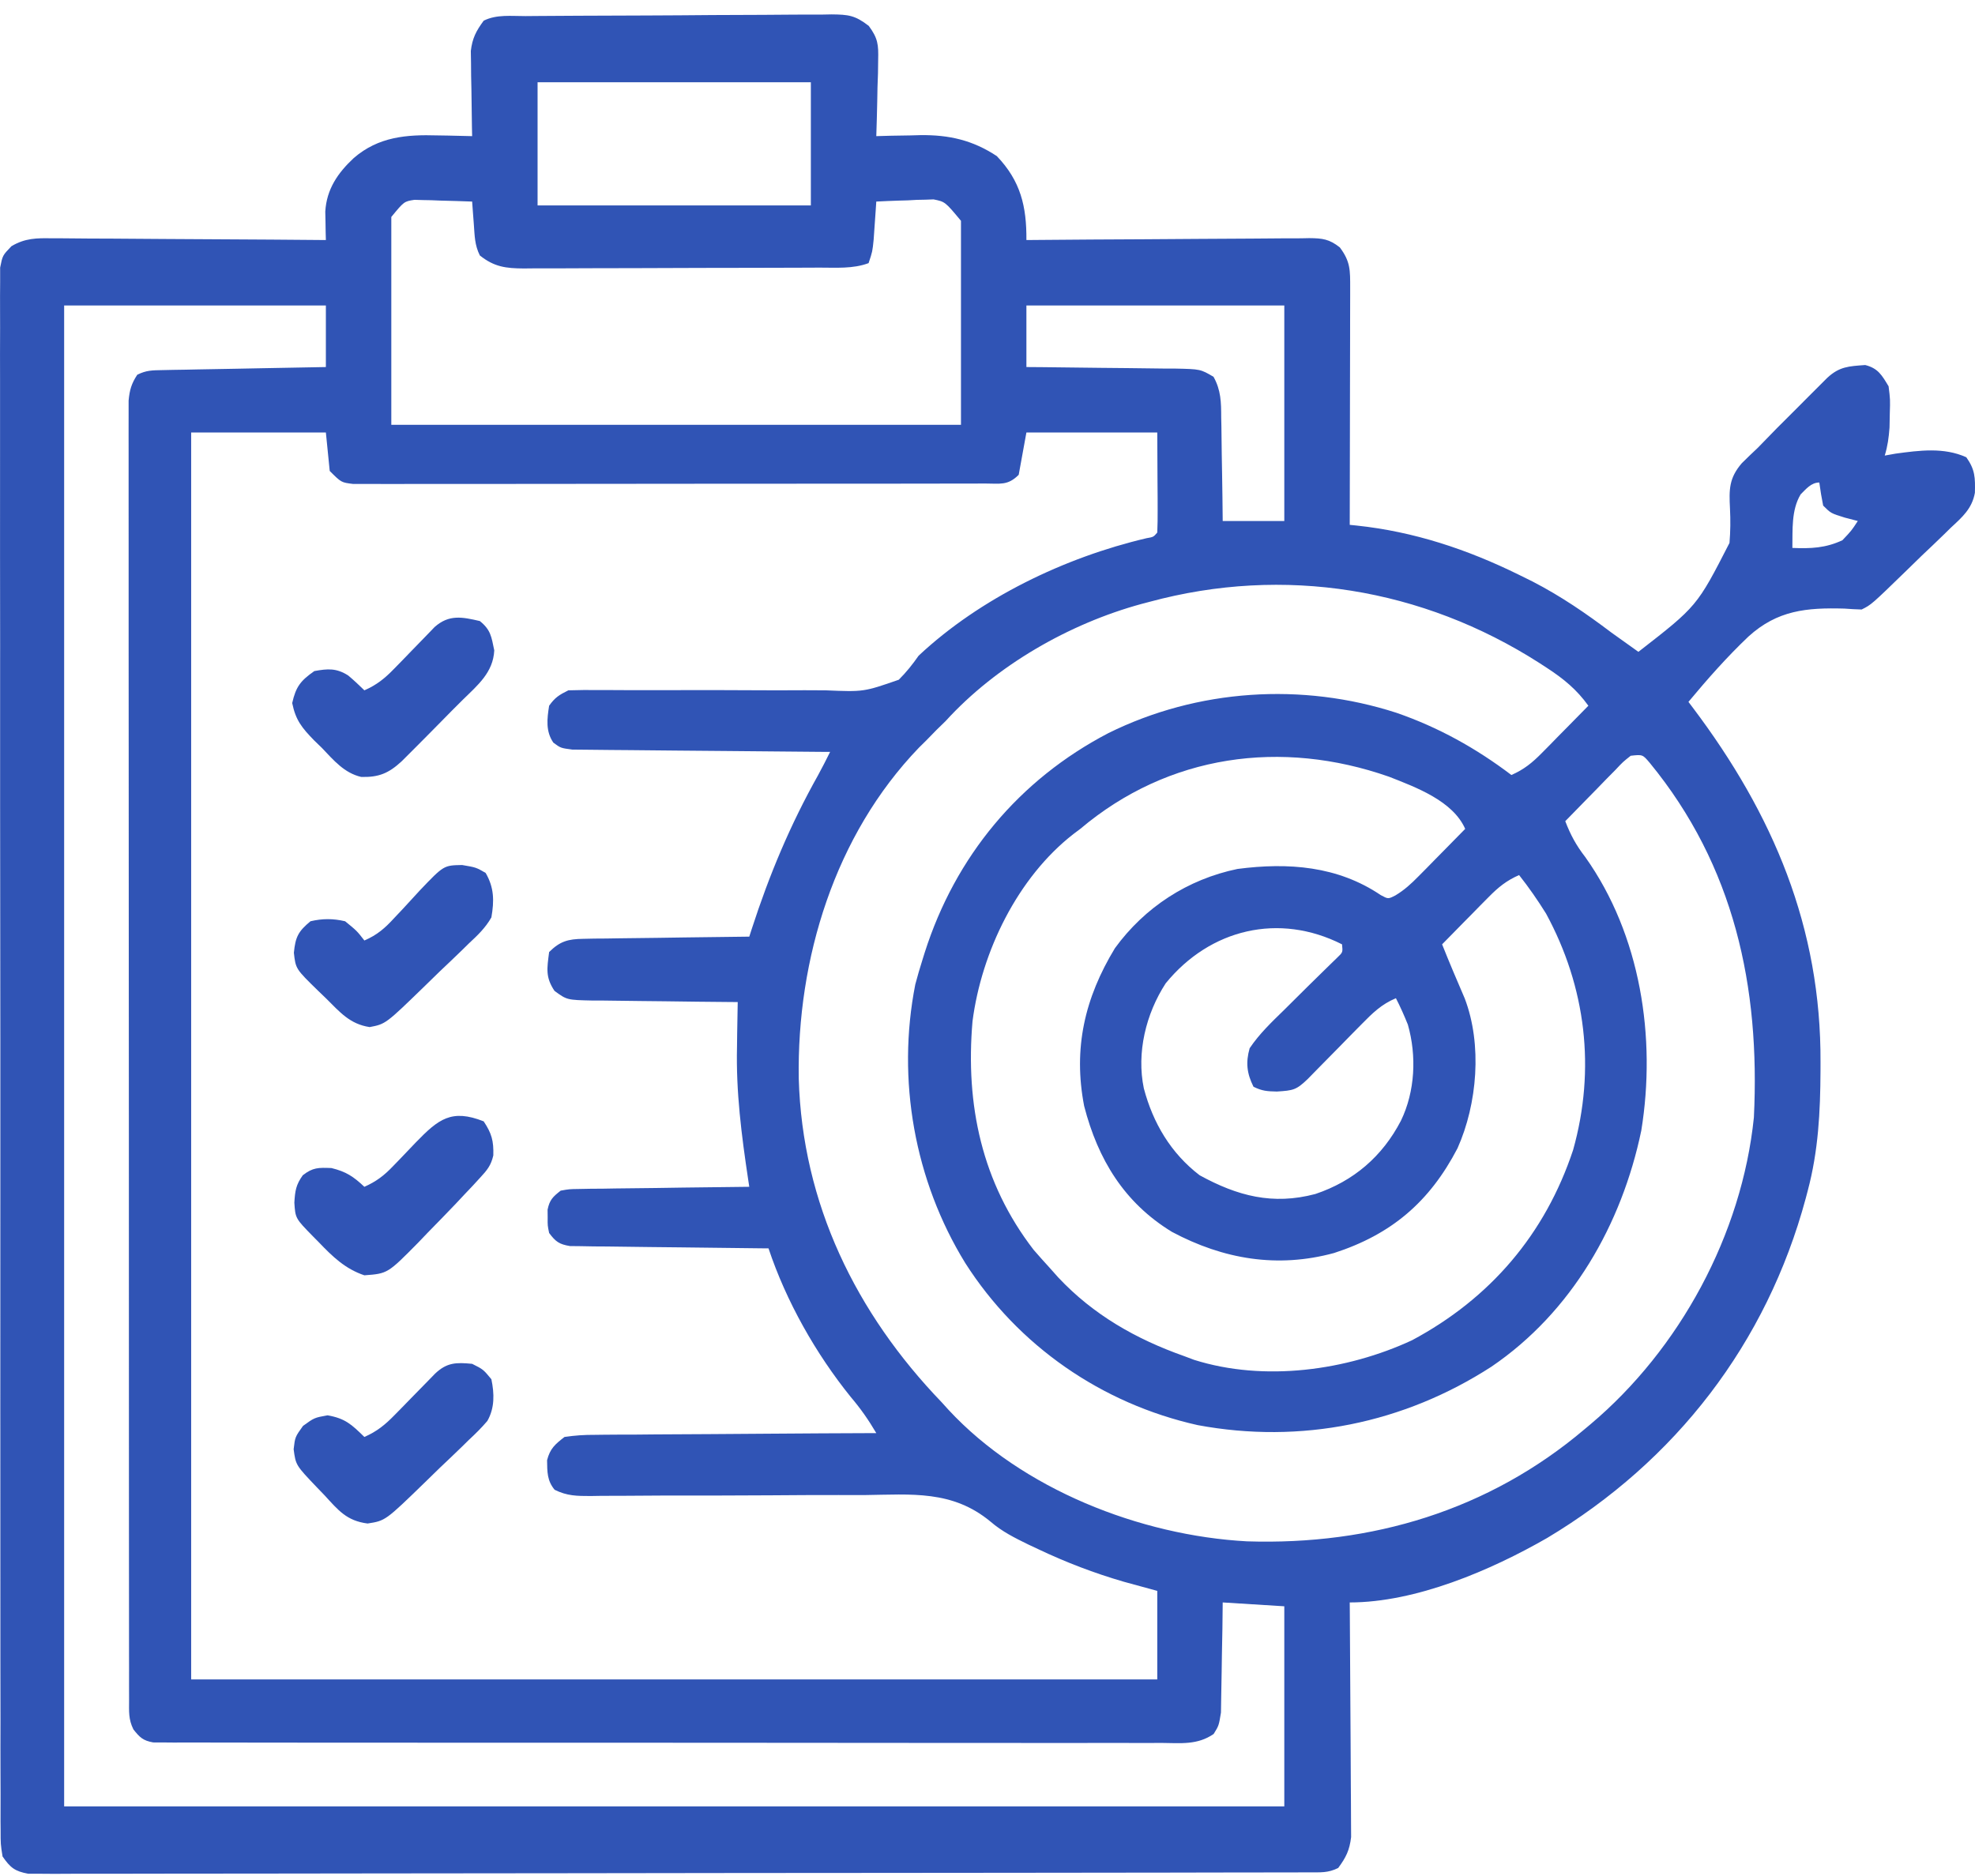 <svg width="100" height="95" viewBox="0 0 100 95" fill="none" xmlns="http://www.w3.org/2000/svg">
<path d="M26.609 0.815C26.788 0.813 26.967 0.812 27.151 0.81C27.745 0.805 28.34 0.802 28.934 0.799C29.238 0.798 29.238 0.798 29.548 0.796C30.621 0.791 31.694 0.787 32.766 0.784C33.875 0.781 34.984 0.772 36.093 0.762C36.945 0.756 37.797 0.753 38.648 0.752C39.057 0.751 39.466 0.748 39.875 0.743C40.447 0.737 41.019 0.737 41.591 0.739C41.76 0.735 41.929 0.732 42.103 0.729C42.955 0.738 43.292 0.773 43.988 1.311C44.452 1.938 44.483 2.257 44.464 3.03C44.461 3.256 44.458 3.481 44.455 3.714C44.447 3.947 44.438 4.181 44.43 4.421C44.423 4.777 44.423 4.777 44.417 5.14C44.405 5.725 44.389 6.309 44.369 6.894C44.616 6.887 44.863 6.88 45.118 6.873C45.449 6.868 45.78 6.863 46.111 6.857C46.273 6.853 46.435 6.848 46.602 6.843C48.057 6.826 49.25 7.098 50.472 7.905C51.678 9.167 51.982 10.45 51.97 12.156C52.161 12.154 52.352 12.152 52.549 12.151C54.35 12.135 56.151 12.123 57.952 12.116C58.878 12.111 59.803 12.106 60.729 12.097C61.623 12.089 62.516 12.084 63.41 12.082C63.751 12.081 64.091 12.078 64.432 12.074C64.91 12.068 65.387 12.067 65.864 12.068C66.076 12.063 66.076 12.063 66.292 12.059C66.962 12.065 67.304 12.107 67.838 12.527C68.379 13.245 68.364 13.689 68.363 14.586C68.363 14.715 68.363 14.845 68.363 14.978C68.363 15.406 68.361 15.834 68.36 16.262C68.359 16.559 68.359 16.855 68.359 17.152C68.358 17.933 68.356 18.714 68.354 19.495C68.352 20.292 68.351 21.089 68.35 21.886C68.348 23.45 68.345 25.014 68.341 26.578C68.457 26.59 68.574 26.602 68.694 26.614C71.599 26.922 74.303 27.823 76.916 29.111C77.141 29.222 77.365 29.333 77.597 29.447C79.031 30.188 80.308 31.063 81.593 32.035C82.046 32.362 82.502 32.686 82.957 33.009C85.925 30.702 85.925 30.702 87.569 27.494C87.618 26.904 87.624 26.343 87.594 25.753C87.545 24.785 87.543 24.213 88.192 23.457C88.457 23.194 88.726 22.935 88.999 22.68C89.323 22.348 89.647 22.015 89.971 21.682C90.316 21.336 90.662 20.991 91.009 20.646C91.273 20.38 91.273 20.38 91.543 20.109C91.712 19.941 91.88 19.772 92.054 19.599C92.207 19.447 92.359 19.294 92.516 19.137C93.134 18.561 93.608 18.546 94.442 18.485C95.093 18.65 95.286 18.999 95.625 19.562C95.708 20.226 95.708 20.226 95.686 20.938C95.681 21.174 95.677 21.409 95.672 21.651C95.635 22.157 95.578 22.588 95.43 23.07C95.611 23.038 95.792 23.006 95.978 22.972C97.192 22.807 98.421 22.642 99.559 23.155C100.009 23.79 100.013 24.191 99.995 24.954C99.85 25.758 99.358 26.185 98.775 26.724C98.659 26.838 98.544 26.952 98.424 27.069C98.055 27.429 97.681 27.783 97.306 28.137C97.055 28.38 96.805 28.624 96.555 28.869C94.754 30.619 94.754 30.619 94.261 30.865C93.971 30.858 93.682 30.841 93.393 30.819C91.476 30.764 89.995 30.901 88.528 32.235C87.442 33.267 86.448 34.392 85.491 35.543C85.565 35.64 85.638 35.738 85.714 35.838C89.779 41.233 92.215 46.97 92.178 53.814C92.177 54.019 92.177 54.019 92.177 54.229C92.168 56.304 92.068 58.278 91.532 60.294C91.499 60.421 91.466 60.548 91.431 60.679C89.451 68.023 84.85 73.986 78.331 77.886C75.474 79.527 71.684 81.147 68.341 81.147C68.343 81.378 68.343 81.378 68.345 81.614C68.356 83.068 68.365 84.521 68.371 85.975C68.374 86.723 68.378 87.47 68.385 88.217C68.391 88.939 68.395 89.66 68.396 90.382C68.397 90.657 68.399 90.932 68.402 91.207C68.407 91.593 68.407 91.978 68.407 92.364C68.409 92.693 68.409 92.693 68.411 93.029C68.332 93.694 68.153 94.059 67.756 94.594C67.242 94.851 66.859 94.814 66.282 94.815C66.051 94.816 65.819 94.817 65.58 94.818C65.323 94.818 65.066 94.818 64.802 94.818C64.528 94.819 64.254 94.819 63.98 94.82C63.224 94.822 62.469 94.823 61.714 94.823C60.9 94.824 60.087 94.826 59.273 94.828C57.307 94.831 55.341 94.833 53.375 94.835C52.45 94.836 51.525 94.837 50.6 94.838C47.527 94.841 44.453 94.844 41.38 94.846C40.582 94.846 39.784 94.846 38.986 94.847C38.688 94.847 38.688 94.847 38.385 94.847C35.17 94.849 31.955 94.853 28.74 94.86C25.442 94.866 22.144 94.87 18.846 94.87C16.993 94.871 15.14 94.873 13.287 94.877C11.71 94.882 10.132 94.883 8.555 94.881C7.749 94.88 6.944 94.881 6.139 94.885C5.402 94.888 4.665 94.888 3.929 94.885C3.535 94.884 3.141 94.887 2.747 94.891C2.514 94.889 2.281 94.887 2.042 94.886C1.74 94.886 1.74 94.886 1.431 94.886C0.747 94.759 0.525 94.581 0.129 94.01C0.031 93.394 0.031 93.394 0.031 92.65C0.029 92.443 0.029 92.443 0.027 92.233C0.024 91.77 0.027 91.306 0.029 90.843C0.028 90.509 0.027 90.174 0.025 89.84C0.021 88.918 0.022 87.997 0.025 87.076C0.026 86.084 0.023 85.091 0.02 84.098C0.016 82.153 0.016 80.208 0.018 78.262C0.019 76.682 0.019 75.101 0.017 73.521C0.017 73.296 0.017 73.071 0.017 72.84C0.016 72.383 0.016 71.927 0.016 71.471C0.013 67.188 0.014 62.905 0.018 58.622C0.02 54.701 0.018 50.78 0.012 46.858C0.006 42.835 0.004 38.812 0.006 34.789C0.006 34.334 0.006 33.879 0.006 33.425C0.007 33.201 0.007 32.977 0.007 32.746C0.007 31.167 0.005 29.588 0.002 28.009C-0.001 26.085 -0.001 24.161 0.003 22.238C0.006 21.255 0.006 20.273 0.003 19.291C-0.001 18.393 0.001 17.495 0.005 16.596C0.006 16.271 0.006 15.945 0.003 15.619C4.09461e-05 15.178 0.003 14.737 0.007 14.296C0.007 14.05 0.007 13.804 0.007 13.551C0.129 12.936 0.129 12.936 0.58 12.467C1.266 12.06 1.854 12.052 2.628 12.068C2.778 12.067 2.928 12.067 3.083 12.067C3.578 12.068 4.072 12.074 4.567 12.08C4.911 12.081 5.254 12.082 5.598 12.083C6.501 12.086 7.405 12.094 8.308 12.102C9.23 12.111 10.152 12.114 11.075 12.118C12.883 12.126 14.692 12.14 16.5 12.156C16.497 12.025 16.493 11.894 16.489 11.759C16.487 11.585 16.484 11.412 16.481 11.233C16.476 10.976 16.476 10.976 16.47 10.714C16.537 9.582 17.1 8.76 17.913 8.002C19.163 6.922 20.579 6.81 22.152 6.857C22.406 6.861 22.406 6.861 22.666 6.865C23.079 6.872 23.492 6.883 23.906 6.894C23.903 6.751 23.9 6.609 23.896 6.462C23.884 5.814 23.877 5.167 23.869 4.519C23.864 4.295 23.86 4.07 23.854 3.839C23.852 3.623 23.851 3.406 23.849 3.183C23.846 2.984 23.843 2.785 23.839 2.58C23.916 1.932 24.107 1.57 24.491 1.047C25.146 0.72 25.887 0.818 26.609 0.815ZM27.219 4.166C27.219 6.224 27.219 8.282 27.219 10.402C31.785 10.402 36.352 10.402 41.056 10.402C41.056 8.344 41.056 6.286 41.056 4.166C36.49 4.166 31.924 4.166 27.219 4.166ZM19.813 10.987C19.813 14.46 19.813 17.933 19.813 21.511C29.331 21.511 38.85 21.511 48.657 21.511C48.657 18.102 48.657 14.694 48.657 11.182C47.854 10.216 47.854 10.216 47.268 10.097C47.067 10.104 47.067 10.104 46.862 10.112C46.643 10.117 46.643 10.117 46.419 10.121C46.269 10.13 46.119 10.138 45.965 10.146C45.811 10.151 45.658 10.155 45.499 10.159C45.123 10.171 44.746 10.188 44.369 10.207C44.357 10.383 44.346 10.559 44.333 10.741C44.309 11.086 44.309 11.086 44.284 11.437C44.26 11.78 44.26 11.78 44.236 12.129C44.174 12.741 44.174 12.741 43.979 13.325C43.182 13.623 42.321 13.55 41.481 13.552C41.307 13.553 41.134 13.554 40.955 13.555C40.382 13.557 39.809 13.559 39.236 13.56C38.837 13.561 38.439 13.562 38.04 13.563C37.205 13.565 36.37 13.566 35.534 13.567C34.464 13.568 33.393 13.573 32.323 13.578C31.5 13.582 30.677 13.583 29.854 13.583C29.459 13.584 29.064 13.585 28.67 13.588C28.118 13.591 27.566 13.591 27.014 13.59C26.851 13.591 26.688 13.593 26.52 13.595C25.619 13.589 25.027 13.521 24.296 12.936C24.032 12.409 24.035 11.938 23.991 11.352C23.967 11.032 23.967 11.032 23.942 10.705C23.93 10.541 23.918 10.376 23.906 10.207C23.37 10.186 22.834 10.171 22.298 10.158C22.146 10.152 21.995 10.145 21.839 10.139C21.692 10.136 21.545 10.134 21.394 10.131C21.259 10.127 21.124 10.123 20.985 10.119C20.461 10.2 20.461 10.2 19.813 10.987ZM3.248 15.469C3.248 40.551 3.248 65.634 3.248 91.476C23.635 91.476 44.022 91.476 65.028 91.476C65.028 88.132 65.028 84.787 65.028 81.342C63.998 81.278 62.969 81.213 61.909 81.147C61.904 81.588 61.899 82.029 61.894 82.484C61.886 82.912 61.878 83.34 61.869 83.769C61.863 84.066 61.859 84.363 61.856 84.66C61.852 85.088 61.843 85.515 61.833 85.943C61.827 86.329 61.827 86.329 61.821 86.722C61.714 87.383 61.714 87.383 61.451 87.808C60.625 88.376 59.79 88.269 58.81 88.261C58.591 88.262 58.372 88.263 58.146 88.264C57.41 88.266 56.673 88.264 55.936 88.261C55.409 88.261 54.881 88.263 54.354 88.264C53.069 88.267 51.785 88.265 50.5 88.262C49.004 88.259 47.509 88.26 46.013 88.26C43.346 88.261 40.678 88.259 38.01 88.254C35.42 88.249 32.83 88.248 30.24 88.25C27.421 88.252 24.601 88.252 21.782 88.25C21.482 88.249 21.181 88.249 20.881 88.249C20.733 88.249 20.585 88.248 20.433 88.248C19.39 88.247 18.347 88.248 17.304 88.249C16.033 88.249 14.763 88.248 13.492 88.245C12.843 88.243 12.195 88.242 11.546 88.243C10.844 88.244 10.142 88.242 9.44 88.239C9.13 88.24 9.13 88.24 8.815 88.242C8.627 88.24 8.44 88.239 8.247 88.237C8.085 88.237 7.923 88.237 7.756 88.236C7.242 88.145 7.076 87.982 6.756 87.578C6.497 87.06 6.536 86.67 6.536 86.09C6.535 85.854 6.534 85.619 6.534 85.377C6.534 85.114 6.534 84.85 6.535 84.587C6.534 84.309 6.534 84.031 6.533 83.753C6.532 82.987 6.532 82.22 6.532 81.454C6.532 80.628 6.531 79.803 6.53 78.977C6.529 77.359 6.528 75.74 6.528 74.122C6.528 72.807 6.528 71.492 6.527 70.177C6.525 66.451 6.524 62.726 6.525 59.001C6.525 58.8 6.525 58.599 6.525 58.392C6.525 58.191 6.525 57.989 6.525 57.782C6.525 54.52 6.523 51.258 6.52 47.995C6.517 44.649 6.516 41.302 6.516 37.956C6.516 36.075 6.516 34.195 6.513 32.315C6.512 30.715 6.511 29.114 6.513 27.513C6.513 26.696 6.513 25.879 6.512 25.062C6.51 24.314 6.51 23.567 6.512 22.82C6.512 22.549 6.512 22.278 6.511 22.007C6.509 21.639 6.511 21.272 6.512 20.905C6.512 20.7 6.512 20.496 6.512 20.285C6.562 19.746 6.655 19.428 6.95 18.977C7.413 18.746 7.709 18.752 8.225 18.742C8.5 18.736 8.5 18.736 8.781 18.73C8.979 18.727 9.178 18.724 9.382 18.721C9.585 18.716 9.787 18.712 9.996 18.708C10.646 18.695 11.295 18.684 11.944 18.673C12.384 18.664 12.823 18.656 13.263 18.647C14.342 18.626 15.421 18.607 16.5 18.587C16.5 17.558 16.5 16.529 16.5 15.469C12.127 15.469 7.753 15.469 3.248 15.469ZM51.97 15.469C51.97 16.498 51.97 17.527 51.97 18.587C52.237 18.589 52.505 18.591 52.781 18.593C53.773 18.601 54.765 18.613 55.757 18.628C56.187 18.633 56.616 18.637 57.046 18.64C57.663 18.644 58.28 18.653 58.898 18.663C59.09 18.664 59.282 18.664 59.48 18.664C60.781 18.692 60.781 18.692 61.444 19.081C61.822 19.754 61.832 20.378 61.833 21.13C61.836 21.28 61.84 21.431 61.843 21.585C61.852 22.064 61.856 22.543 61.861 23.021C61.866 23.346 61.872 23.671 61.878 23.996C61.893 24.792 61.901 25.587 61.909 26.383C62.938 26.383 63.967 26.383 65.028 26.383C65.028 22.781 65.028 19.18 65.028 15.469C60.718 15.469 56.41 15.469 51.97 15.469ZM9.679 21.901C9.679 42.738 9.679 63.576 9.679 85.045C25.822 85.045 41.964 85.045 58.596 85.045C58.596 83.566 58.596 82.086 58.596 80.562C58.037 80.409 57.479 80.257 56.903 80.099C55.396 79.661 53.972 79.116 52.555 78.443C52.394 78.368 52.234 78.292 52.069 78.215C51.377 77.876 50.743 77.563 50.156 77.057C48.223 75.452 46.156 75.678 43.76 75.71C43.324 75.71 42.888 75.71 42.452 75.708C41.31 75.706 40.169 75.713 39.027 75.722C37.195 75.735 35.362 75.735 33.53 75.734C32.891 75.735 32.252 75.74 31.613 75.746C31.222 75.747 30.832 75.748 30.442 75.749C30.264 75.752 30.086 75.755 29.903 75.758C29.204 75.757 28.716 75.756 28.083 75.442C27.697 74.977 27.709 74.532 27.7 73.943C27.854 73.352 28.101 73.141 28.583 72.767C29.121 72.688 29.583 72.657 30.121 72.66C30.275 72.658 30.429 72.656 30.588 72.654C31.096 72.648 31.604 72.648 32.112 72.648C32.465 72.645 32.818 72.642 33.171 72.638C34.099 72.63 35.027 72.626 35.955 72.623C36.902 72.619 37.849 72.611 38.796 72.603C40.654 72.588 42.511 72.579 44.369 72.572C43.98 71.91 43.576 71.329 43.078 70.745C41.305 68.548 39.807 65.9 38.912 63.217C38.782 63.216 38.651 63.215 38.517 63.214C37.16 63.201 35.804 63.185 34.448 63.166C33.942 63.159 33.435 63.154 32.929 63.15C32.202 63.143 31.475 63.133 30.747 63.122C30.52 63.121 30.293 63.119 30.059 63.118C29.743 63.112 29.743 63.112 29.421 63.106C29.235 63.104 29.049 63.102 28.858 63.1C28.309 63.009 28.134 62.878 27.804 62.438C27.726 62.06 27.726 62.06 27.73 61.658C27.728 61.459 27.728 61.459 27.726 61.256C27.828 60.759 27.992 60.607 28.388 60.294C28.821 60.216 28.821 60.216 29.331 60.209C29.522 60.206 29.714 60.202 29.91 60.198C30.219 60.196 30.219 60.196 30.534 60.194C30.745 60.191 30.957 60.187 31.174 60.183C31.849 60.173 32.524 60.166 33.2 60.16C33.657 60.153 34.114 60.147 34.572 60.139C35.694 60.123 36.816 60.11 37.938 60.099C37.92 59.984 37.903 59.868 37.885 59.75C37.546 57.49 37.262 55.298 37.317 53.01C37.319 52.787 37.322 52.565 37.325 52.336C37.331 51.805 37.341 51.275 37.353 50.744C37.245 50.743 37.137 50.743 37.026 50.742C35.9 50.734 34.775 50.72 33.649 50.704C33.229 50.698 32.809 50.694 32.389 50.691C31.785 50.687 31.181 50.678 30.578 50.668C30.39 50.668 30.202 50.667 30.009 50.667C28.705 50.639 28.705 50.639 28.075 50.177C27.608 49.476 27.698 49.04 27.804 48.211C28.354 47.663 28.767 47.552 29.53 47.542C29.718 47.538 29.905 47.534 30.098 47.53C30.399 47.528 30.399 47.528 30.706 47.526C30.912 47.523 31.119 47.519 31.331 47.516C31.991 47.505 32.65 47.498 33.309 47.492C33.756 47.485 34.203 47.479 34.651 47.472C35.746 47.455 36.842 47.442 37.938 47.431C37.98 47.302 38.021 47.173 38.064 47.04C38.954 44.293 40.011 41.769 41.425 39.249C41.637 38.863 41.834 38.471 42.031 38.076C41.861 38.075 41.691 38.074 41.517 38.073C39.919 38.062 38.322 38.047 36.725 38.03C35.903 38.022 35.082 38.014 34.261 38.009C33.469 38.004 32.676 37.996 31.884 37.986C31.582 37.983 31.279 37.98 30.977 37.979C30.553 37.977 30.13 37.972 29.707 37.966C29.466 37.964 29.225 37.961 28.977 37.959C28.388 37.881 28.388 37.881 28.018 37.607C27.623 37.035 27.698 36.403 27.804 35.738C28.104 35.314 28.317 35.188 28.778 34.958C29.281 34.942 29.779 34.938 30.282 34.943C30.605 34.944 30.927 34.945 31.248 34.946C31.42 34.947 31.591 34.948 31.767 34.949C32.674 34.953 33.58 34.95 34.486 34.948C35.64 34.945 36.793 34.945 37.947 34.953C38.879 34.96 39.81 34.959 40.742 34.953C41.096 34.952 41.451 34.953 41.805 34.958C43.734 35.038 43.734 35.038 45.507 34.422C45.894 34.036 46.2 33.651 46.513 33.204C49.636 30.279 53.916 28.226 58.05 27.255C58.403 27.194 58.403 27.194 58.596 26.968C58.613 26.592 58.617 26.216 58.615 25.84C58.614 25.532 58.614 25.532 58.614 25.218C58.612 24.955 58.61 24.693 58.608 24.422C58.602 23.174 58.602 23.174 58.596 21.901C56.41 21.901 54.223 21.901 51.97 21.901C51.841 22.608 51.713 23.315 51.58 24.044C51.022 24.602 50.642 24.484 49.86 24.485C49.722 24.486 49.583 24.486 49.441 24.487C48.975 24.489 48.508 24.488 48.042 24.488C47.709 24.488 47.376 24.489 47.043 24.491C46.136 24.493 45.229 24.493 44.322 24.493C43.566 24.493 42.81 24.494 42.054 24.494C40.271 24.497 38.488 24.497 36.705 24.496C34.863 24.494 33.022 24.497 31.18 24.501C29.601 24.504 28.021 24.506 26.442 24.505C25.498 24.505 24.554 24.505 23.61 24.508C22.722 24.51 21.834 24.51 20.947 24.507C20.62 24.507 20.294 24.507 19.968 24.509C19.523 24.511 19.079 24.509 18.635 24.507C18.386 24.507 18.137 24.507 17.88 24.507C17.28 24.434 17.28 24.434 16.695 23.849C16.631 23.206 16.566 22.563 16.5 21.901C14.249 21.901 11.998 21.901 9.679 21.901ZM91.171 25.036C90.693 25.833 90.769 26.84 90.753 27.747C91.688 27.785 92.432 27.756 93.287 27.357C93.747 26.871 93.747 26.871 94.066 26.383C93.849 26.327 93.632 26.27 93.408 26.212C92.702 25.993 92.702 25.993 92.312 25.603C92.234 25.216 92.168 24.826 92.117 24.434C91.707 24.434 91.444 24.766 91.171 25.036ZM58.206 30.476C58.076 30.51 57.945 30.544 57.81 30.58C54.144 31.578 50.441 33.697 47.877 36.517C47.724 36.666 47.572 36.815 47.414 36.968C47.245 37.141 47.077 37.314 46.903 37.492C46.779 37.614 46.656 37.736 46.528 37.862C42.266 42.29 40.347 48.569 40.443 54.616C40.622 60.948 43.341 66.504 47.682 71.013C47.796 71.138 47.909 71.264 48.026 71.393C51.751 75.41 57.733 77.761 63.138 78.053C69.446 78.257 75.377 76.489 80.229 72.377C80.328 72.294 80.427 72.211 80.529 72.126C85.059 68.31 88.196 62.508 88.804 56.591C89.127 49.965 87.808 43.842 83.531 38.63C83.169 38.204 83.169 38.204 82.568 38.271C82.177 38.58 82.177 38.58 81.786 38.996C81.638 39.145 81.49 39.295 81.338 39.449C81.185 39.607 81.032 39.765 80.874 39.928C80.719 40.086 80.564 40.244 80.404 40.407C80.019 40.798 79.636 41.191 79.254 41.584C79.522 42.282 79.807 42.808 80.265 43.399C83.072 47.346 83.868 52.547 83.103 57.254C82.113 62.004 79.587 66.439 75.518 69.207C71.074 72.08 65.871 73.141 60.64 72.167C55.783 71.081 51.545 68.152 48.871 63.955C46.305 59.782 45.393 54.682 46.343 49.855C46.454 49.434 46.576 49.015 46.708 48.6C46.746 48.479 46.783 48.358 46.822 48.234C48.371 43.375 51.585 39.49 56.124 37.123C60.639 34.889 65.92 34.547 70.704 36.095C72.825 36.827 74.737 37.889 76.526 39.246C77.161 38.968 77.579 38.628 78.064 38.136C78.271 37.926 78.271 37.926 78.483 37.713C78.625 37.568 78.767 37.422 78.913 37.272C79.059 37.125 79.204 36.978 79.353 36.827C79.711 36.465 80.068 36.102 80.424 35.738C79.835 34.918 79.166 34.37 78.329 33.825C78.2 33.741 78.072 33.657 77.939 33.571C72.025 29.785 65.018 28.632 58.206 30.476ZM54.698 41.974C54.529 42.102 54.529 42.102 54.356 42.231C51.517 44.437 49.696 48.206 49.241 51.719C48.878 55.944 49.71 59.889 52.335 63.29C52.599 63.595 52.867 63.895 53.139 64.192C53.285 64.355 53.431 64.519 53.581 64.688C55.361 66.585 57.521 67.812 59.96 68.674C60.126 68.736 60.291 68.799 60.462 68.863C64.012 69.982 68.178 69.41 71.495 67.87C75.453 65.754 78.237 62.501 79.651 58.235C80.802 54.136 80.301 49.982 78.28 46.262C77.857 45.584 77.411 44.939 76.916 44.313C76.281 44.591 75.863 44.93 75.378 45.423C75.171 45.632 75.171 45.632 74.959 45.845C74.817 45.991 74.675 46.136 74.528 46.286C74.383 46.433 74.238 46.58 74.088 46.731C73.731 47.094 73.374 47.457 73.018 47.821C73.384 48.741 73.772 49.651 74.164 50.561C75.055 52.897 74.803 55.901 73.797 58.15C72.378 60.874 70.441 62.515 67.547 63.452C64.676 64.233 61.943 63.769 59.341 62.383C56.925 60.91 55.59 58.713 54.893 56.006C54.331 53.089 54.92 50.539 56.452 48.016C57.959 45.943 60.137 44.525 62.66 44.003C65.229 43.668 67.731 43.853 69.912 45.328C70.287 45.531 70.287 45.531 70.656 45.342C71.116 45.064 71.45 44.756 71.827 44.372C71.966 44.233 72.104 44.093 72.246 43.95C72.388 43.804 72.53 43.659 72.677 43.509C72.822 43.362 72.967 43.215 73.117 43.063C73.475 42.701 73.831 42.338 74.187 41.974C73.564 40.562 71.717 39.876 70.328 39.332C64.882 37.424 59.168 38.2 54.698 41.974ZM59.023 49.794C58.02 51.336 57.539 53.315 57.916 55.115C58.379 56.869 59.285 58.401 60.74 59.514C62.657 60.566 64.443 61.036 66.599 60.464C68.542 59.812 69.994 58.56 70.935 56.749C71.652 55.264 71.735 53.467 71.284 51.886C71.1 51.429 70.905 50.987 70.679 50.549C69.949 50.853 69.493 51.304 68.942 51.865C68.762 52.048 68.581 52.23 68.395 52.419C68.207 52.611 68.018 52.804 67.829 52.998C67.458 53.376 67.085 53.754 66.713 54.131C66.549 54.299 66.384 54.467 66.215 54.64C65.634 55.198 65.484 55.222 64.65 55.275C64.168 55.265 63.902 55.249 63.468 55.032C63.128 54.352 63.07 53.802 63.273 53.083C63.766 52.348 64.397 51.749 65.028 51.134C65.418 50.748 65.807 50.361 66.196 49.974C66.463 49.709 66.731 49.447 67 49.185C67.123 49.065 67.246 48.944 67.373 48.82C67.484 48.712 67.596 48.603 67.71 48.492C67.993 48.223 67.993 48.223 67.951 47.821C64.766 46.21 61.278 47.031 59.023 49.794Z" fill="#3054B5"/>
<path d="M24.296 31.45C24.848 31.895 24.882 32.238 25.026 32.936C24.969 34.051 24.203 34.681 23.444 35.425C23.07 35.793 22.703 36.167 22.336 36.541C21.788 37.098 21.239 37.653 20.686 38.204C20.569 38.32 20.453 38.437 20.333 38.556C19.681 39.157 19.181 39.368 18.289 39.344C17.43 39.145 16.895 38.501 16.305 37.881C16.173 37.753 16.04 37.624 15.904 37.492C15.292 36.861 14.973 36.479 14.795 35.603C14.983 34.771 15.218 34.473 15.915 33.983C16.595 33.86 17.03 33.825 17.627 34.204C17.913 34.441 18.183 34.698 18.449 34.958C19.08 34.682 19.489 34.349 19.966 33.855C20.102 33.716 20.237 33.578 20.377 33.435C20.516 33.29 20.656 33.146 20.8 32.997C21.077 32.709 21.355 32.423 21.635 32.137C21.758 32.01 21.88 31.883 22.006 31.752C22.734 31.106 23.401 31.242 24.296 31.45Z" fill="#3054B5"/>
<path d="M24.49 56.785C24.898 57.396 24.999 57.779 24.978 58.51C24.858 59.026 24.666 59.253 24.307 59.641C24.183 59.776 24.059 59.911 23.932 60.05C23.794 60.195 23.657 60.339 23.516 60.488C23.372 60.642 23.227 60.796 23.079 60.955C22.612 61.446 22.139 61.93 21.665 62.413C21.506 62.579 21.346 62.746 21.183 62.917C19.628 64.494 19.628 64.494 18.449 64.581C17.482 64.258 16.839 63.636 16.147 62.912C16.051 62.816 15.956 62.72 15.858 62.62C14.956 61.699 14.956 61.699 14.904 60.903C14.94 60.301 14.984 59.999 15.331 59.514C15.844 59.115 16.122 59.125 16.78 59.149C17.526 59.332 17.895 59.578 18.449 60.099C19.056 59.83 19.453 59.525 19.91 59.045C20.097 58.852 20.097 58.852 20.288 58.654C20.548 58.383 20.807 58.112 21.065 57.84C22.197 56.676 22.858 56.139 24.49 56.785Z" fill="#3054B5"/>
<path d="M23.397 43.804C24.101 43.923 24.101 43.923 24.588 44.203C25.021 44.944 25.028 45.618 24.88 46.457C24.581 46.984 24.186 47.362 23.743 47.772C23.627 47.886 23.511 48 23.392 48.117C23.023 48.478 22.648 48.831 22.274 49.185C22.023 49.429 21.773 49.673 21.523 49.917C19.526 51.857 19.526 51.857 18.717 52.011C17.713 51.862 17.203 51.247 16.5 50.55C16.369 50.424 16.239 50.298 16.104 50.169C14.971 49.063 14.971 49.063 14.88 48.247C14.958 47.448 15.101 47.166 15.72 46.652C16.333 46.51 16.862 46.51 17.474 46.652C18.071 47.139 18.071 47.139 18.449 47.626C19.103 47.345 19.496 46.998 19.974 46.474C20.114 46.325 20.254 46.177 20.399 46.024C20.69 45.712 20.979 45.398 21.265 45.082C22.468 43.821 22.468 43.821 23.397 43.804Z" fill="#3054B5"/>
<path d="M23.906 69.064C24.466 69.344 24.466 69.344 24.88 69.844C25.032 70.574 25.052 71.295 24.677 71.955C24.384 72.3 24.075 72.606 23.743 72.913C23.627 73.027 23.511 73.141 23.392 73.258C23.023 73.618 22.648 73.972 22.274 74.326C22.023 74.569 21.773 74.813 21.523 75.058C19.513 77.01 19.513 77.01 18.612 77.15C17.55 77.014 17.13 76.481 16.427 75.715C16.305 75.588 16.182 75.461 16.056 75.33C14.976 74.198 14.976 74.198 14.868 73.388C14.941 72.767 14.941 72.767 15.343 72.207C15.915 71.792 15.915 71.792 16.585 71.671C17.485 71.829 17.803 72.136 18.449 72.767C19.081 72.49 19.493 72.156 19.973 71.664C20.109 71.525 20.246 71.387 20.386 71.244C20.527 71.099 20.667 70.955 20.812 70.806C21.092 70.519 21.373 70.232 21.654 69.946C21.777 69.819 21.901 69.692 22.029 69.561C22.626 68.993 23.099 68.985 23.906 69.064Z" fill="#3054B5"/>
</svg>
